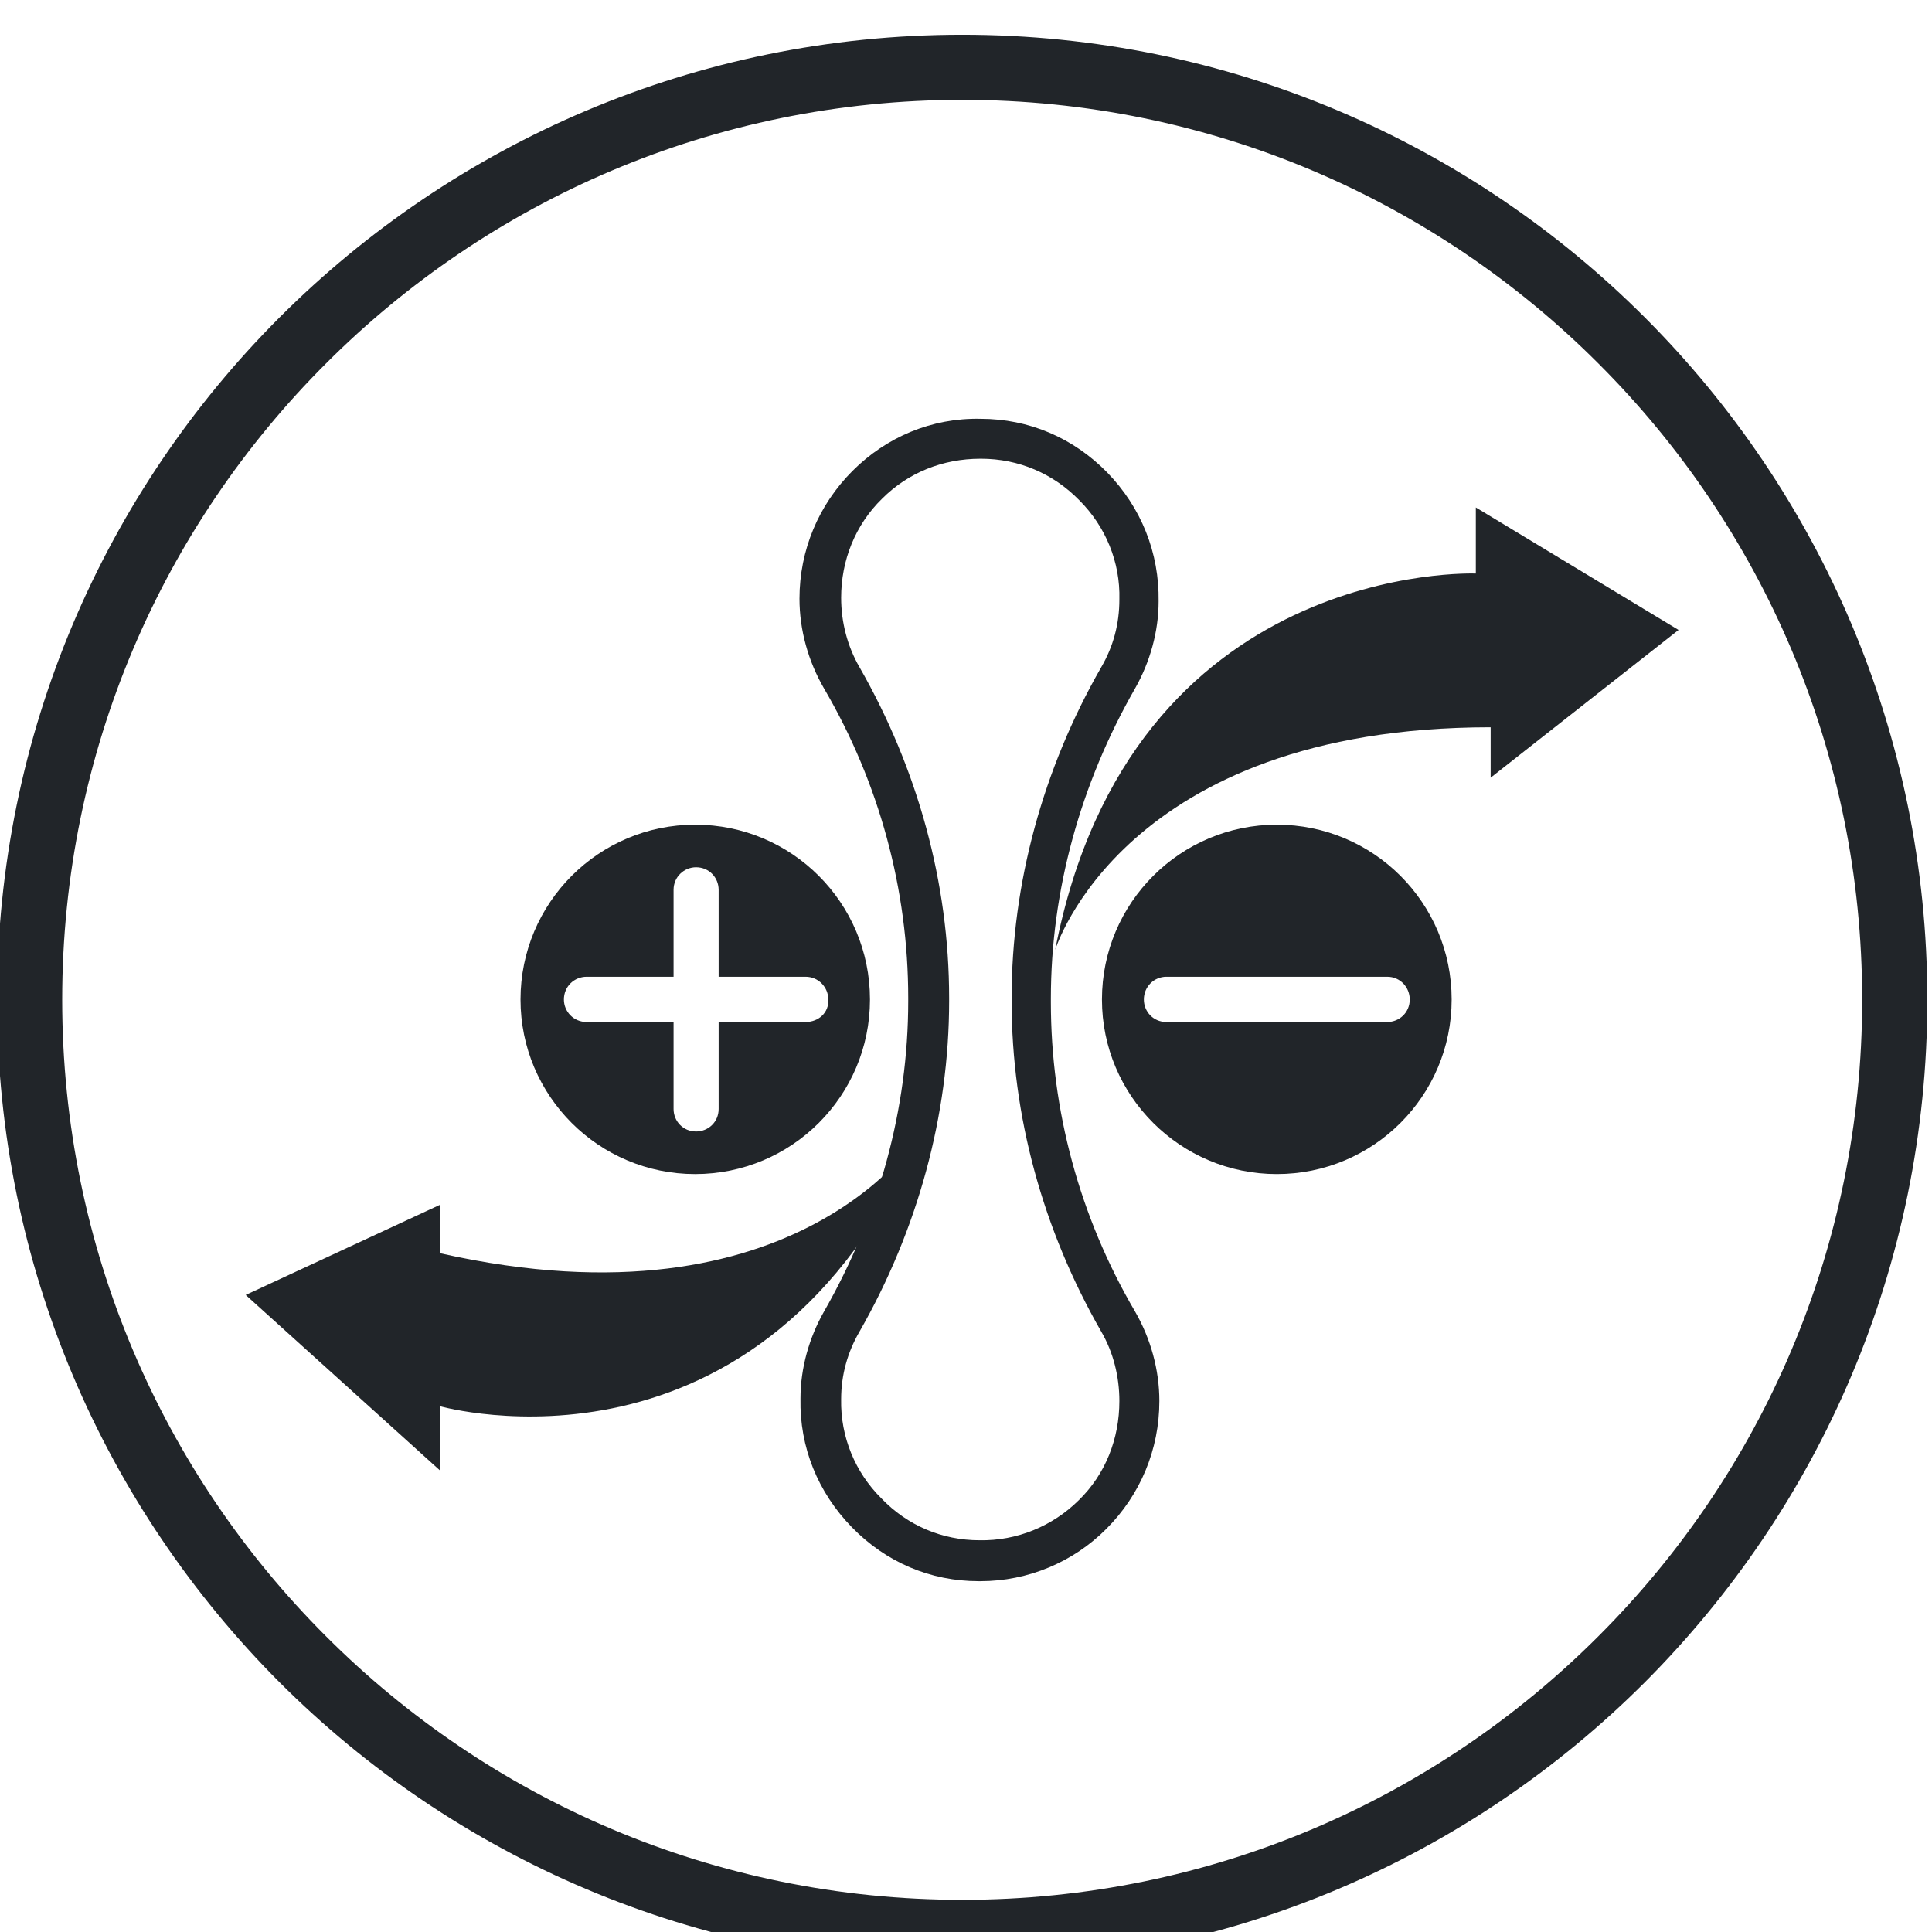 <svg xmlns:dc="http://purl.org/dc/elements/1.1/" xmlns:cc="http://creativecommons.org/ns#" xmlns:rdf="http://www.w3.org/1999/02/22-rdf-syntax-ns#" xmlns:svg="http://www.w3.org/2000/svg" xmlns="http://www.w3.org/2000/svg" xmlns:sodipodi="http://sodipodi.sourceforge.net/DTD/sodipodi-0.dtd" xmlns:inkscape="http://www.inkscape.org/namespaces/inkscape" width="7.199mm" height="7.199mm" viewBox="0 0 7.199 7.199" id="svg4044" inkscape:version="1.0.1 (3bc2e813f5, 2020-09-07)" sodipodi:docname="generator-ioni-cold-plasma-plus.svg"><defs id="defs4038"><clipPath id="clip24-2"><rect x="0" y="0" width="5" height="10" id="rect556-5"></rect></clipPath><clipPath id="clip25-7"><path inkscape:connector-curvature="0" d="M 0.867,0.512 H 4.402 V 9.008 H 0.867 Z m 0,0" id="path553-1"></path></clipPath><clipPath id="clip26-5"><rect x="0" y="0" width="2" height="9" id="rect572-5"></rect></clipPath><clipPath id="clip27-3"><path inkscape:connector-curvature="0" d="M 0.211,0.934 H 1.738 V 8.82 H 0.211 Z m 0,0" id="path569-6"></path></clipPath><clipPath id="clipPath9860"><path d="M 0,0 H 609.449 V 870.236 H 0 Z" id="path9858"></path></clipPath></defs><g inkscape:label="Layer 1" inkscape:groupmode="layer" id="layer1" transform="translate(-170.175,-15.18)"><g id="g9854" transform="matrix(0.231,0,0,-0.231,157.34,162.736)" style="fill:#212529;fill-opacity:1"><g id="g9856" clip-path="url(#clipPath9860)" style="fill:#212529;fill-opacity:1"><g id="g9862" transform="translate(81.347,612.378)" style="fill:#212529;fill-opacity:1"><path d="m 0,0 c 2.629,2.625 4.254,6.254 4.254,10.266 0,4.008 -1.625,7.637 -4.254,10.262 -2.625,2.629 -6.254,4.254 -10.262,4.254 -4.011,0 -7.64,-1.625 -10.265,-4.254 -2.629,-2.625 -4.254,-6.254 -4.254,-10.262 0,-4.012 1.625,-7.641 4.254,-10.266 2.625,-2.628 6.254,-4.253 10.265,-4.253 4.008,0 7.637,1.625 10.262,4.253 m 5.305,10.266 c 0,-4.301 -1.742,-8.191 -4.559,-11.012 -2.816,-2.816 -6.711,-4.558 -11.008,-4.558 -4.3,0 -8.195,1.742 -11.011,4.558 -2.817,2.821 -4.559,6.711 -4.559,11.012 0,4.297 1.742,8.191 4.559,11.008 2.816,2.816 6.711,4.558 11.011,4.558 4.297,0 8.192,-1.742 11.008,-4.558 2.817,-2.817 4.559,-6.711 4.559,-11.008" style="fill:#212529;fill-opacity:1;fill-rule:nonzero;stroke:none" id="path9864"></path></g><g id="g9866" transform="translate(72.584,623.449)" style="fill:#212529;fill-opacity:1"><path d="M 0,0 C 0,0 1.094,3.59 7.024,3.59 V 2.777 L 10.055,5.16 6.785,7.136 V 6.07 C 6.785,6.07 1.219,6.297 0,0" style="fill:#212529;fill-opacity:1;fill-rule:nonzero;stroke:none" id="path9868"></path></g><g id="g9870" transform="translate(70.424,620.503)" style="fill:#212529;fill-opacity:1"><path d="m 0,0 c 0,0 -1.949,-3.253 -7.758,-1.949 v 0.785 l -3.14,-1.457 3.14,-2.836 v 1.039 C -7.742,-4.418 -2.566,-5.89 0,0" style="fill:#212529;fill-opacity:1;fill-rule:nonzero;stroke:none" id="path9872"></path></g><g id="g9874" transform="translate(71.377,631.371)" style="fill:#212529;fill-opacity:1"><path d="m 0,0 c -0.605,0 -1.164,-0.223 -1.586,-0.645 -0.433,-0.422 -0.66,-0.996 -0.66,-1.598 0,-0.394 0.102,-0.785 0.297,-1.121 0.938,-1.64 1.445,-3.48 1.445,-5.332 V -8.75 c 0,-1.836 -0.507,-3.688 -1.445,-5.329 -0.195,-0.335 -0.297,-0.703 -0.297,-1.093 -0.012,-0.606 0.227,-1.18 0.649,-1.598 0.418,-0.437 0.98,-0.676 1.582,-0.676 0.605,-0.011 1.179,0.227 1.601,0.645 0.434,0.422 0.656,0.996 0.656,1.601 0,0.391 -0.097,0.786 -0.293,1.121 -0.941,1.641 -1.445,3.477 -1.445,5.329 v 0.054 c 0,1.84 0.504,3.692 1.445,5.332 0.196,0.336 0.293,0.7 0.293,1.094 C 2.258,-1.668 2.02,-1.094 1.598,-0.672 1.176,-0.239 0.617,0 0.012,0 Z m 0,-18.106 h -0.027 c -0.785,0 -1.5,0.309 -2.047,0.871 -0.547,0.563 -0.844,1.289 -0.828,2.074 0,0.493 0.141,0.985 0.379,1.403 0.883,1.543 1.359,3.269 1.359,5.008 v 0.054 c 0,1.742 -0.465,3.465 -1.359,4.992 -0.254,0.438 -0.395,0.942 -0.395,1.446 0,0.785 0.309,1.515 0.856,2.062 0.547,0.547 1.277,0.856 2.062,0.84 0.785,0 1.5,-0.308 2.047,-0.867 0.547,-0.563 0.84,-1.293 0.828,-2.078 0,-0.488 -0.14,-0.981 -0.379,-1.403 C 1.614,-5.243 1.137,-6.969 1.137,-8.707 v -0.059 c 0,-1.738 0.461,-3.461 1.359,-4.992 0.25,-0.434 0.391,-0.938 0.391,-1.442 0,-0.785 -0.309,-1.515 -0.855,-2.062 C 1.5,-17.797 0.77,-18.106 0,-18.106" style="fill:#212529;fill-opacity:1;fill-rule:nonzero;stroke:none" id="path9876"></path></g><g id="g9878" transform="translate(77.94,622.285)" style="fill:#212529;fill-opacity:1"><path d="m 0,0 h -3.563 c -0.211,0 -0.363,0.168 -0.363,0.363 0,0.211 0.168,0.367 0.363,0.367 H 0 C 0.211,0.73 0.363,0.558 0.363,0.363 0.363,0.152 0.195,0 0,0 m -1.781,3.183 c -1.555,0 -2.821,-1.261 -2.821,-2.82 0,-1.555 1.266,-2.816 2.821,-2.816 1.558,0 2.82,1.261 2.82,2.816 0,1.559 -1.262,2.82 -2.82,2.82" style="fill:#212529;fill-opacity:1;fill-rule:nonzero;stroke:none" id="path9880"></path></g><g id="g9882" transform="translate(68.557,622.285)" style="fill:#212529;fill-opacity:1"><path d="m 0,0 h -1.402 v -1.403 c 0,-0.211 -0.168,-0.363 -0.364,-0.363 -0.211,0 -0.363,0.168 -0.363,0.363 V 0 h -1.402 c -0.211,0 -0.367,0.168 -0.367,0.363 0,0.211 0.167,0.367 0.367,0.367 h 1.402 v 1.402 c 0,0.208 0.168,0.364 0.363,0.364 0.211,0 0.364,-0.168 0.364,-0.364 V 0.73 H 0 C 0.211,0.73 0.367,0.558 0.367,0.363 0.379,0.152 0.211,0 0,0 m -1.781,3.183 c -1.555,0 -2.817,-1.261 -2.817,-2.82 0,-1.555 1.262,-2.816 2.817,-2.816 1.558,0 2.82,1.261 2.82,2.816 0,1.559 -1.262,2.82 -2.82,2.82" style="fill:#212529;fill-opacity:1;fill-rule:nonzero;stroke:none" id="path9884"></path></g></g></g></g></svg>